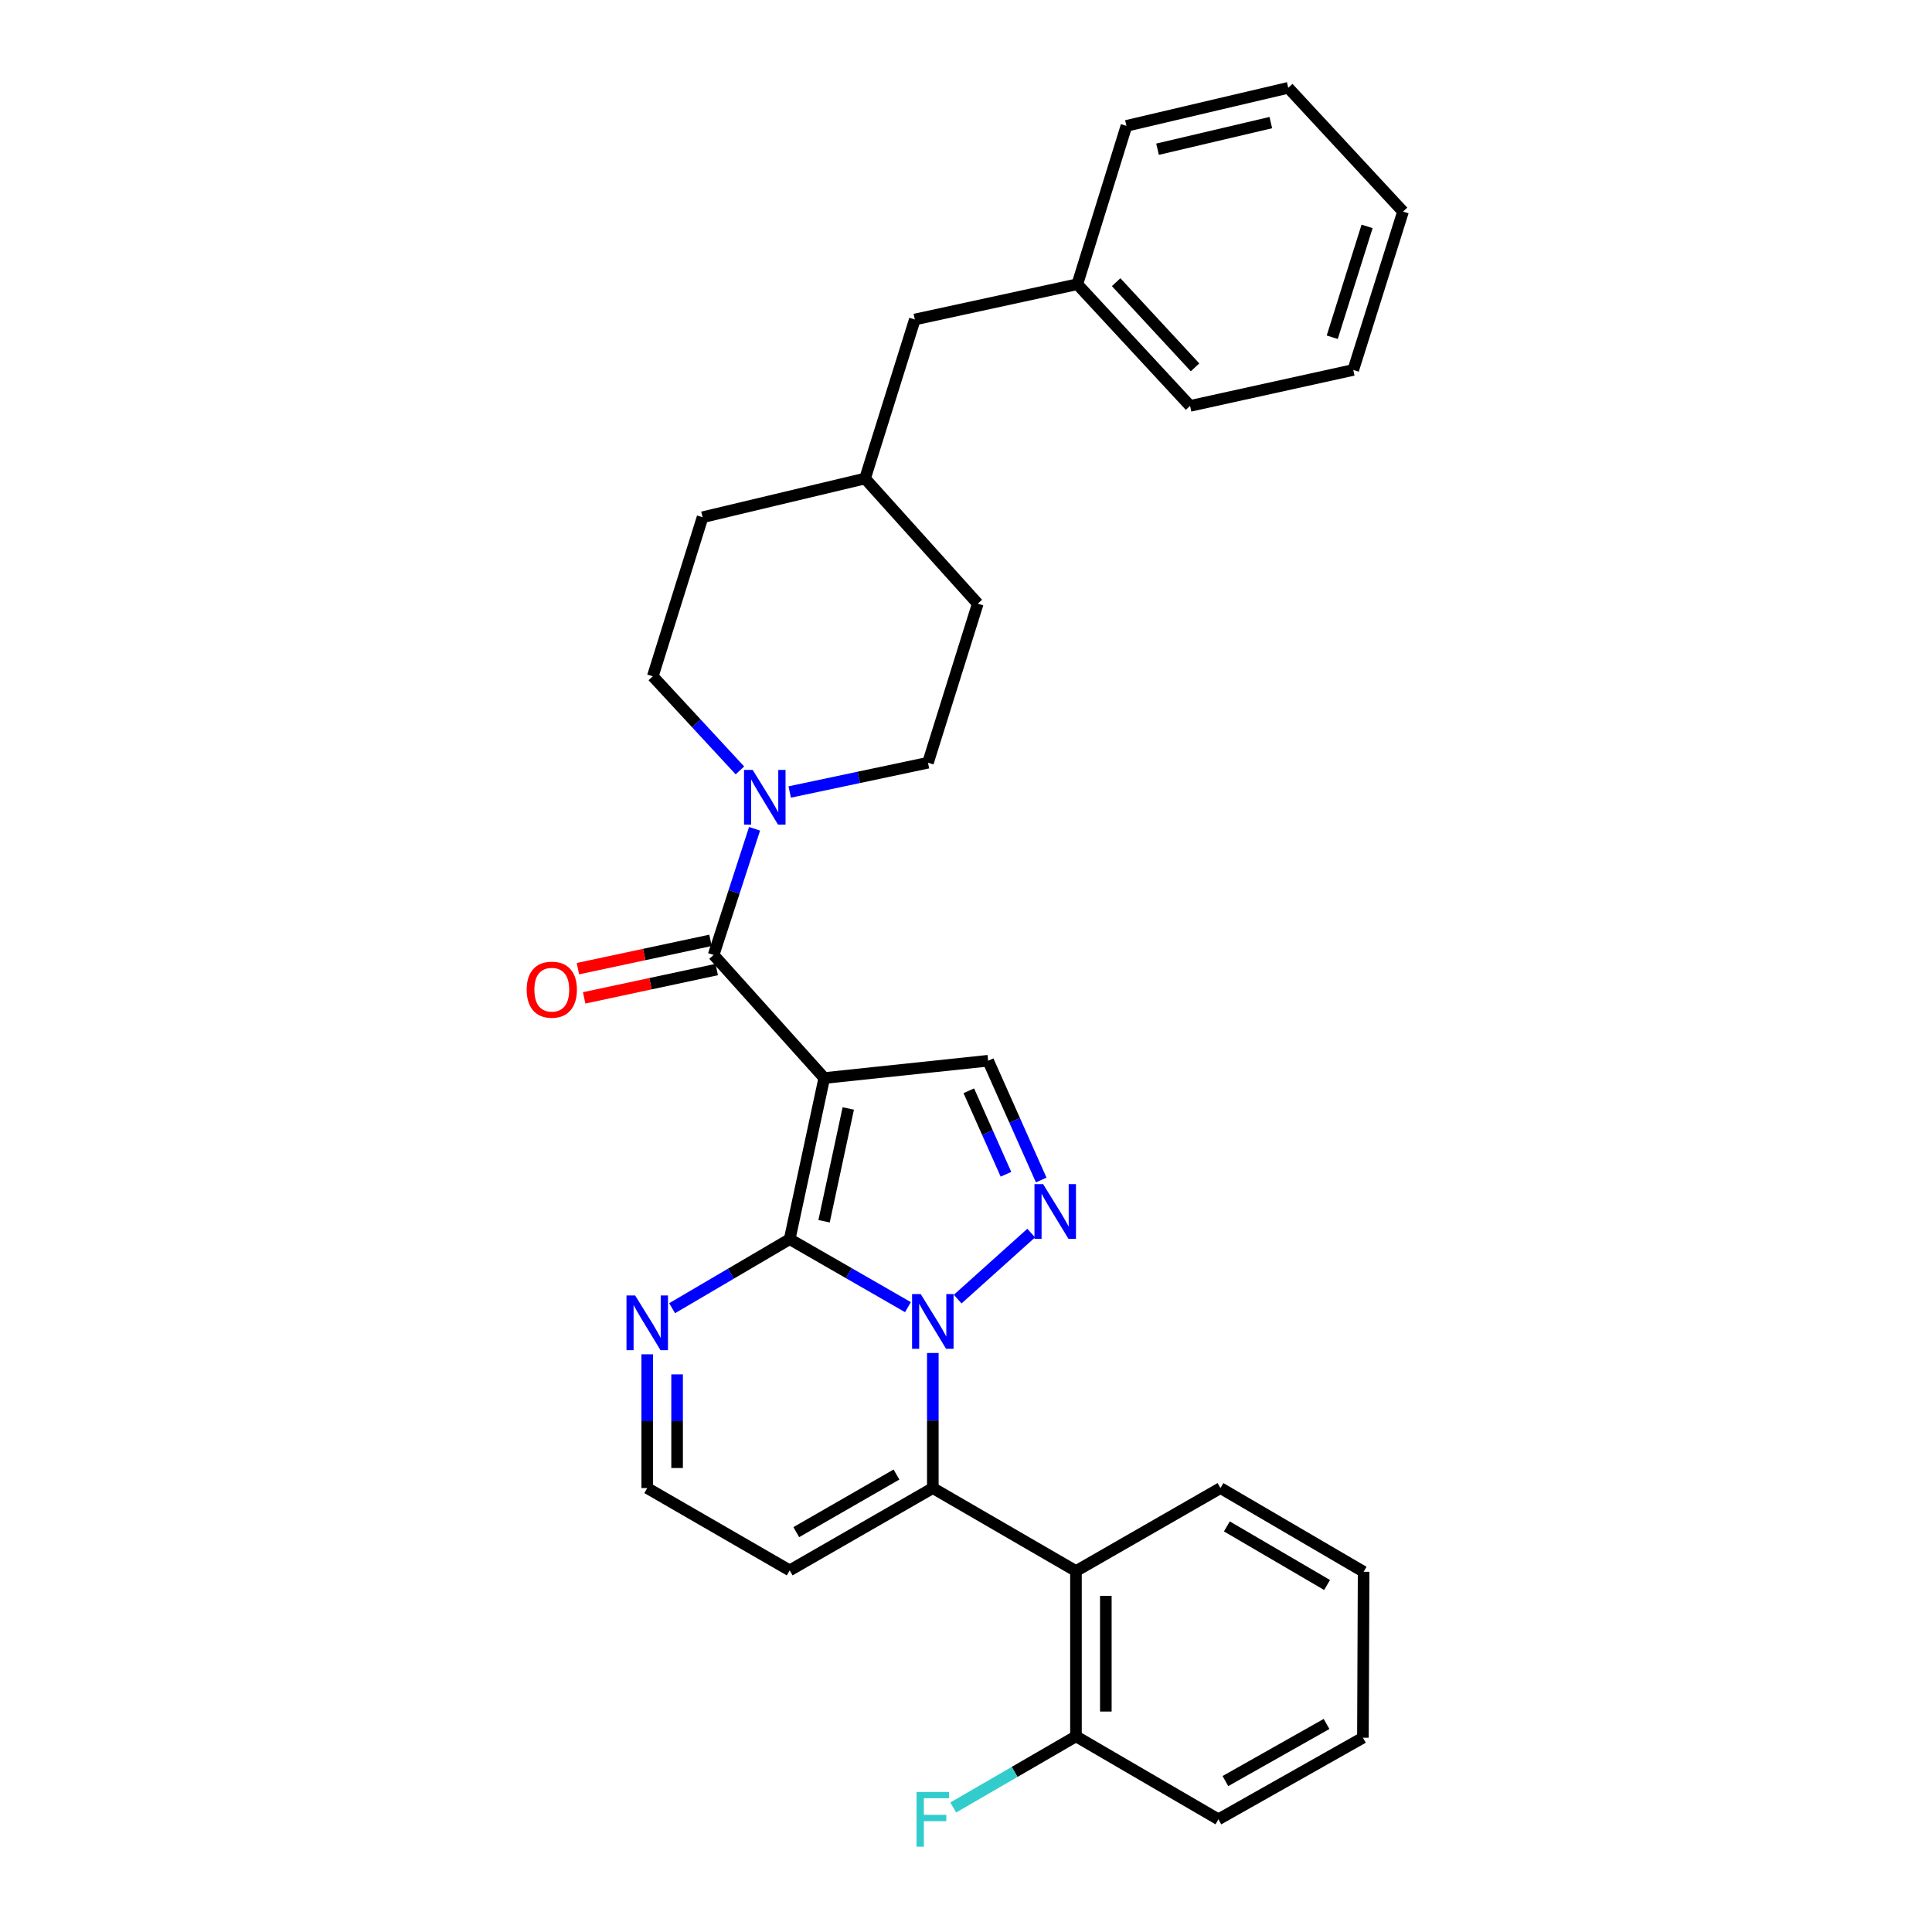 <?xml version='1.0' encoding='iso-8859-1'?>
<svg version='1.1' baseProfile='full'
              xmlns='http://www.w3.org/2000/svg'
                      xmlns:rdkit='http://www.rdkit.org/xml'
                      xmlns:xlink='http://www.w3.org/1999/xlink'
                  xml:space='preserve'
width='1000px' height='1000px' viewBox='0 0 1000 1000'>
<!-- END OF HEADER -->
<rect style='opacity:1.0;fill:#FFFFFF;stroke:none' width='1000' height='1000' x='0' y='0'> </rect>
<path class='bond-0' d='M 469.951,676.578 L 439.346,658.981' style='fill:none;fill-rule:evenodd;stroke:#0000FF;stroke-width:6px;stroke-linecap:butt;stroke-linejoin:miter;stroke-opacity:1' />
<path class='bond-0' d='M 439.346,658.981 L 408.742,641.384' style='fill:none;fill-rule:evenodd;stroke:#000000;stroke-width:6px;stroke-linecap:butt;stroke-linejoin:miter;stroke-opacity:1' />
<path class='bond-2' d='M 482.827,700.298 L 482.827,735.262' style='fill:none;fill-rule:evenodd;stroke:#0000FF;stroke-width:6px;stroke-linecap:butt;stroke-linejoin:miter;stroke-opacity:1' />
<path class='bond-2' d='M 482.827,735.262 L 482.827,770.226' style='fill:none;fill-rule:evenodd;stroke:#000000;stroke-width:6px;stroke-linecap:butt;stroke-linejoin:miter;stroke-opacity:1' />
<path class='bond-3' d='M 495.696,672.421 L 533.743,638.242' style='fill:none;fill-rule:evenodd;stroke:#0000FF;stroke-width:6px;stroke-linecap:butt;stroke-linejoin:miter;stroke-opacity:1' />
<path class='bond-1' d='M 408.742,641.384 L 426.636,557.99' style='fill:none;fill-rule:evenodd;stroke:#000000;stroke-width:6px;stroke-linecap:butt;stroke-linejoin:miter;stroke-opacity:1' />
<path class='bond-1' d='M 426.538,632.117 L 439.064,573.742' style='fill:none;fill-rule:evenodd;stroke:#000000;stroke-width:6px;stroke-linecap:butt;stroke-linejoin:miter;stroke-opacity:1' />
<path class='bond-8' d='M 408.742,641.384 L 378.314,659.253' style='fill:none;fill-rule:evenodd;stroke:#000000;stroke-width:6px;stroke-linecap:butt;stroke-linejoin:miter;stroke-opacity:1' />
<path class='bond-8' d='M 378.314,659.253 L 347.886,677.123' style='fill:none;fill-rule:evenodd;stroke:#0000FF;stroke-width:6px;stroke-linecap:butt;stroke-linejoin:miter;stroke-opacity:1' />
<path class='bond-4' d='M 426.636,557.99 L 369.363,494.278' style='fill:none;fill-rule:evenodd;stroke:#000000;stroke-width:6px;stroke-linecap:butt;stroke-linejoin:miter;stroke-opacity:1' />
<path class='bond-30' d='M 426.636,557.99 L 511.455,549.035' style='fill:none;fill-rule:evenodd;stroke:#000000;stroke-width:6px;stroke-linecap:butt;stroke-linejoin:miter;stroke-opacity:1' />
<path class='bond-7' d='M 482.827,770.226 L 556.921,813.176' style='fill:none;fill-rule:evenodd;stroke:#000000;stroke-width:6px;stroke-linecap:butt;stroke-linejoin:miter;stroke-opacity:1' />
<path class='bond-9' d='M 482.827,770.226 L 408.742,812.824' style='fill:none;fill-rule:evenodd;stroke:#000000;stroke-width:6px;stroke-linecap:butt;stroke-linejoin:miter;stroke-opacity:1' />
<path class='bond-9' d='M 464.01,763.217 L 412.15,793.036' style='fill:none;fill-rule:evenodd;stroke:#000000;stroke-width:6px;stroke-linecap:butt;stroke-linejoin:miter;stroke-opacity:1' />
<path class='bond-5' d='M 538.928,610.774 L 525.191,579.905' style='fill:none;fill-rule:evenodd;stroke:#0000FF;stroke-width:6px;stroke-linecap:butt;stroke-linejoin:miter;stroke-opacity:1' />
<path class='bond-5' d='M 525.191,579.905 L 511.455,549.035' style='fill:none;fill-rule:evenodd;stroke:#000000;stroke-width:6px;stroke-linecap:butt;stroke-linejoin:miter;stroke-opacity:1' />
<path class='bond-5' d='M 520.686,607.797 L 511.07,586.188' style='fill:none;fill-rule:evenodd;stroke:#0000FF;stroke-width:6px;stroke-linecap:butt;stroke-linejoin:miter;stroke-opacity:1' />
<path class='bond-5' d='M 511.07,586.188 L 501.455,564.579' style='fill:none;fill-rule:evenodd;stroke:#000000;stroke-width:6px;stroke-linecap:butt;stroke-linejoin:miter;stroke-opacity:1' />
<path class='bond-6' d='M 369.363,494.278 L 379.962,461.626' style='fill:none;fill-rule:evenodd;stroke:#000000;stroke-width:6px;stroke-linecap:butt;stroke-linejoin:miter;stroke-opacity:1' />
<path class='bond-6' d='M 379.962,461.626 L 390.561,428.975' style='fill:none;fill-rule:evenodd;stroke:#0000FF;stroke-width:6px;stroke-linecap:butt;stroke-linejoin:miter;stroke-opacity:1' />
<path class='bond-11' d='M 367.749,486.72 L 333.442,494.05' style='fill:none;fill-rule:evenodd;stroke:#000000;stroke-width:6px;stroke-linecap:butt;stroke-linejoin:miter;stroke-opacity:1' />
<path class='bond-11' d='M 333.442,494.05 L 299.136,501.38' style='fill:none;fill-rule:evenodd;stroke:#FF0000;stroke-width:6px;stroke-linecap:butt;stroke-linejoin:miter;stroke-opacity:1' />
<path class='bond-11' d='M 370.978,501.835 L 336.672,509.165' style='fill:none;fill-rule:evenodd;stroke:#000000;stroke-width:6px;stroke-linecap:butt;stroke-linejoin:miter;stroke-opacity:1' />
<path class='bond-11' d='M 336.672,509.165 L 302.365,516.495' style='fill:none;fill-rule:evenodd;stroke:#FF0000;stroke-width:6px;stroke-linecap:butt;stroke-linejoin:miter;stroke-opacity:1' />
<path class='bond-13' d='M 382.98,398.763 L 360.432,374.406' style='fill:none;fill-rule:evenodd;stroke:#0000FF;stroke-width:6px;stroke-linecap:butt;stroke-linejoin:miter;stroke-opacity:1' />
<path class='bond-13' d='M 360.432,374.406 L 337.885,350.048' style='fill:none;fill-rule:evenodd;stroke:#000000;stroke-width:6px;stroke-linecap:butt;stroke-linejoin:miter;stroke-opacity:1' />
<path class='bond-14' d='M 408.752,409.939 L 444.536,402.362' style='fill:none;fill-rule:evenodd;stroke:#0000FF;stroke-width:6px;stroke-linecap:butt;stroke-linejoin:miter;stroke-opacity:1' />
<path class='bond-14' d='M 444.536,402.362 L 480.32,394.784' style='fill:none;fill-rule:evenodd;stroke:#000000;stroke-width:6px;stroke-linecap:butt;stroke-linejoin:miter;stroke-opacity:1' />
<path class='bond-12' d='M 556.921,813.176 L 556.921,898.725' style='fill:none;fill-rule:evenodd;stroke:#000000;stroke-width:6px;stroke-linecap:butt;stroke-linejoin:miter;stroke-opacity:1' />
<path class='bond-12' d='M 572.377,826.009 L 572.377,885.893' style='fill:none;fill-rule:evenodd;stroke:#000000;stroke-width:6px;stroke-linecap:butt;stroke-linejoin:miter;stroke-opacity:1' />
<path class='bond-20' d='M 556.921,813.176 L 631.711,770.226' style='fill:none;fill-rule:evenodd;stroke:#000000;stroke-width:6px;stroke-linecap:butt;stroke-linejoin:miter;stroke-opacity:1' />
<path class='bond-10' d='M 335.008,700.985 L 335.008,735.605' style='fill:none;fill-rule:evenodd;stroke:#0000FF;stroke-width:6px;stroke-linecap:butt;stroke-linejoin:miter;stroke-opacity:1' />
<path class='bond-10' d='M 335.008,735.605 L 335.008,770.226' style='fill:none;fill-rule:evenodd;stroke:#000000;stroke-width:6px;stroke-linecap:butt;stroke-linejoin:miter;stroke-opacity:1' />
<path class='bond-10' d='M 350.464,711.371 L 350.464,735.605' style='fill:none;fill-rule:evenodd;stroke:#0000FF;stroke-width:6px;stroke-linecap:butt;stroke-linejoin:miter;stroke-opacity:1' />
<path class='bond-10' d='M 350.464,735.605 L 350.464,759.84' style='fill:none;fill-rule:evenodd;stroke:#000000;stroke-width:6px;stroke-linecap:butt;stroke-linejoin:miter;stroke-opacity:1' />
<path class='bond-31' d='M 408.742,812.824 L 335.008,770.226' style='fill:none;fill-rule:evenodd;stroke:#000000;stroke-width:6px;stroke-linecap:butt;stroke-linejoin:miter;stroke-opacity:1' />
<path class='bond-15' d='M 556.921,898.725 L 525.155,917.139' style='fill:none;fill-rule:evenodd;stroke:#000000;stroke-width:6px;stroke-linecap:butt;stroke-linejoin:miter;stroke-opacity:1' />
<path class='bond-15' d='M 525.155,917.139 L 493.388,935.553' style='fill:none;fill-rule:evenodd;stroke:#33CCCC;stroke-width:6px;stroke-linecap:butt;stroke-linejoin:miter;stroke-opacity:1' />
<path class='bond-22' d='M 556.921,898.725 L 630.646,941.675' style='fill:none;fill-rule:evenodd;stroke:#000000;stroke-width:6px;stroke-linecap:butt;stroke-linejoin:miter;stroke-opacity:1' />
<path class='bond-18' d='M 337.885,350.048 L 363.645,267.719' style='fill:none;fill-rule:evenodd;stroke:#000000;stroke-width:6px;stroke-linecap:butt;stroke-linejoin:miter;stroke-opacity:1' />
<path class='bond-17' d='M 480.32,394.784 L 506.088,312.456' style='fill:none;fill-rule:evenodd;stroke:#000000;stroke-width:6px;stroke-linecap:butt;stroke-linejoin:miter;stroke-opacity:1' />
<path class='bond-16' d='M 473.519,165.367 L 447.751,247.678' style='fill:none;fill-rule:evenodd;stroke:#000000;stroke-width:6px;stroke-linecap:butt;stroke-linejoin:miter;stroke-opacity:1' />
<path class='bond-21' d='M 473.519,165.367 L 557.625,147.112' style='fill:none;fill-rule:evenodd;stroke:#000000;stroke-width:6px;stroke-linecap:butt;stroke-linejoin:miter;stroke-opacity:1' />
<path class='bond-19' d='M 506.088,312.456 L 447.751,247.678' style='fill:none;fill-rule:evenodd;stroke:#000000;stroke-width:6px;stroke-linecap:butt;stroke-linejoin:miter;stroke-opacity:1' />
<path class='bond-33' d='M 363.645,267.719 L 447.751,247.678' style='fill:none;fill-rule:evenodd;stroke:#000000;stroke-width:6px;stroke-linecap:butt;stroke-linejoin:miter;stroke-opacity:1' />
<path class='bond-25' d='M 631.711,770.226 L 705.805,813.546' style='fill:none;fill-rule:evenodd;stroke:#000000;stroke-width:6px;stroke-linecap:butt;stroke-linejoin:miter;stroke-opacity:1' />
<path class='bond-25' d='M 635.024,790.067 L 686.89,820.39' style='fill:none;fill-rule:evenodd;stroke:#000000;stroke-width:6px;stroke-linecap:butt;stroke-linejoin:miter;stroke-opacity:1' />
<path class='bond-23' d='M 557.625,147.112 L 615.971,210.095' style='fill:none;fill-rule:evenodd;stroke:#000000;stroke-width:6px;stroke-linecap:butt;stroke-linejoin:miter;stroke-opacity:1' />
<path class='bond-23' d='M 577.715,146.055 L 618.558,190.143' style='fill:none;fill-rule:evenodd;stroke:#000000;stroke-width:6px;stroke-linecap:butt;stroke-linejoin:miter;stroke-opacity:1' />
<path class='bond-24' d='M 557.625,147.112 L 583.042,65.144' style='fill:none;fill-rule:evenodd;stroke:#000000;stroke-width:6px;stroke-linecap:butt;stroke-linejoin:miter;stroke-opacity:1' />
<path class='bond-26' d='M 630.646,941.675 L 705.444,899.438' style='fill:none;fill-rule:evenodd;stroke:#000000;stroke-width:6px;stroke-linecap:butt;stroke-linejoin:miter;stroke-opacity:1' />
<path class='bond-26' d='M 634.266,921.881 L 686.624,892.315' style='fill:none;fill-rule:evenodd;stroke:#000000;stroke-width:6px;stroke-linecap:butt;stroke-linejoin:miter;stroke-opacity:1' />
<path class='bond-28' d='M 615.971,210.095 L 700.447,191.487' style='fill:none;fill-rule:evenodd;stroke:#000000;stroke-width:6px;stroke-linecap:butt;stroke-linejoin:miter;stroke-opacity:1' />
<path class='bond-27' d='M 583.042,65.144 L 666.796,45.455' style='fill:none;fill-rule:evenodd;stroke:#000000;stroke-width:6px;stroke-linecap:butt;stroke-linejoin:miter;stroke-opacity:1' />
<path class='bond-27' d='M 599.142,77.236 L 657.769,63.454' style='fill:none;fill-rule:evenodd;stroke:#000000;stroke-width:6px;stroke-linecap:butt;stroke-linejoin:miter;stroke-opacity:1' />
<path class='bond-32' d='M 705.805,813.546 L 705.444,899.438' style='fill:none;fill-rule:evenodd;stroke:#000000;stroke-width:6px;stroke-linecap:butt;stroke-linejoin:miter;stroke-opacity:1' />
<path class='bond-29' d='M 666.796,45.455 L 726.206,109.519' style='fill:none;fill-rule:evenodd;stroke:#000000;stroke-width:6px;stroke-linecap:butt;stroke-linejoin:miter;stroke-opacity:1' />
<path class='bond-34' d='M 700.447,191.487 L 726.206,109.519' style='fill:none;fill-rule:evenodd;stroke:#000000;stroke-width:6px;stroke-linecap:butt;stroke-linejoin:miter;stroke-opacity:1' />
<path class='bond-34' d='M 689.566,174.558 L 707.598,117.181' style='fill:none;fill-rule:evenodd;stroke:#000000;stroke-width:6px;stroke-linecap:butt;stroke-linejoin:miter;stroke-opacity:1' />
<path  class='atom-0' d='M 476.567 669.822
L 485.847 684.822
Q 486.767 686.302, 488.247 688.982
Q 489.727 691.662, 489.807 691.822
L 489.807 669.822
L 493.567 669.822
L 493.567 698.142
L 489.687 698.142
L 479.727 681.742
Q 478.567 679.822, 477.327 677.622
Q 476.127 675.422, 475.767 674.742
L 475.767 698.142
L 472.087 698.142
L 472.087 669.822
L 476.567 669.822
' fill='#0000FF'/>
<path  class='atom-4' d='M 539.919 612.91
L 549.199 627.91
Q 550.119 629.39, 551.599 632.07
Q 553.079 634.75, 553.159 634.91
L 553.159 612.91
L 556.919 612.91
L 556.919 641.23
L 553.039 641.23
L 543.079 624.83
Q 541.919 622.91, 540.679 620.71
Q 539.479 618.51, 539.119 617.83
L 539.119 641.23
L 535.439 641.23
L 535.439 612.91
L 539.919 612.91
' fill='#0000FF'/>
<path  class='atom-7' d='M 389.593 398.51
L 398.873 413.51
Q 399.793 414.99, 401.273 417.67
Q 402.753 420.35, 402.833 420.51
L 402.833 398.51
L 406.593 398.51
L 406.593 426.83
L 402.713 426.83
L 392.753 410.43
Q 391.593 408.51, 390.353 406.31
Q 389.153 404.11, 388.793 403.43
L 388.793 426.83
L 385.113 426.83
L 385.113 398.51
L 389.593 398.51
' fill='#0000FF'/>
<path  class='atom-9' d='M 328.748 670.526
L 338.028 685.526
Q 338.948 687.006, 340.428 689.686
Q 341.908 692.366, 341.988 692.526
L 341.988 670.526
L 345.748 670.526
L 345.748 698.846
L 341.868 698.846
L 331.908 682.446
Q 330.748 680.526, 329.508 678.326
Q 328.308 676.126, 327.948 675.446
L 327.948 698.846
L 324.268 698.846
L 324.268 670.526
L 328.748 670.526
' fill='#0000FF'/>
<path  class='atom-12' d='M 272.609 512.252
Q 272.609 505.452, 275.969 501.652
Q 279.329 497.852, 285.609 497.852
Q 291.889 497.852, 295.249 501.652
Q 298.609 505.452, 298.609 512.252
Q 298.609 519.132, 295.209 523.052
Q 291.809 526.932, 285.609 526.932
Q 279.369 526.932, 275.969 523.052
Q 272.609 519.172, 272.609 512.252
M 285.609 523.732
Q 289.929 523.732, 292.249 520.852
Q 294.609 517.932, 294.609 512.252
Q 294.609 506.692, 292.249 503.892
Q 289.929 501.052, 285.609 501.052
Q 281.289 501.052, 278.929 503.852
Q 276.609 506.652, 276.609 512.252
Q 276.609 517.972, 278.929 520.852
Q 281.289 523.732, 285.609 523.732
' fill='#FF0000'/>
<path  class='atom-16' d='M 474.407 927.515
L 491.247 927.515
L 491.247 930.755
L 478.207 930.755
L 478.207 939.355
L 489.807 939.355
L 489.807 942.635
L 478.207 942.635
L 478.207 955.835
L 474.407 955.835
L 474.407 927.515
' fill='#33CCCC'/>
</svg>
